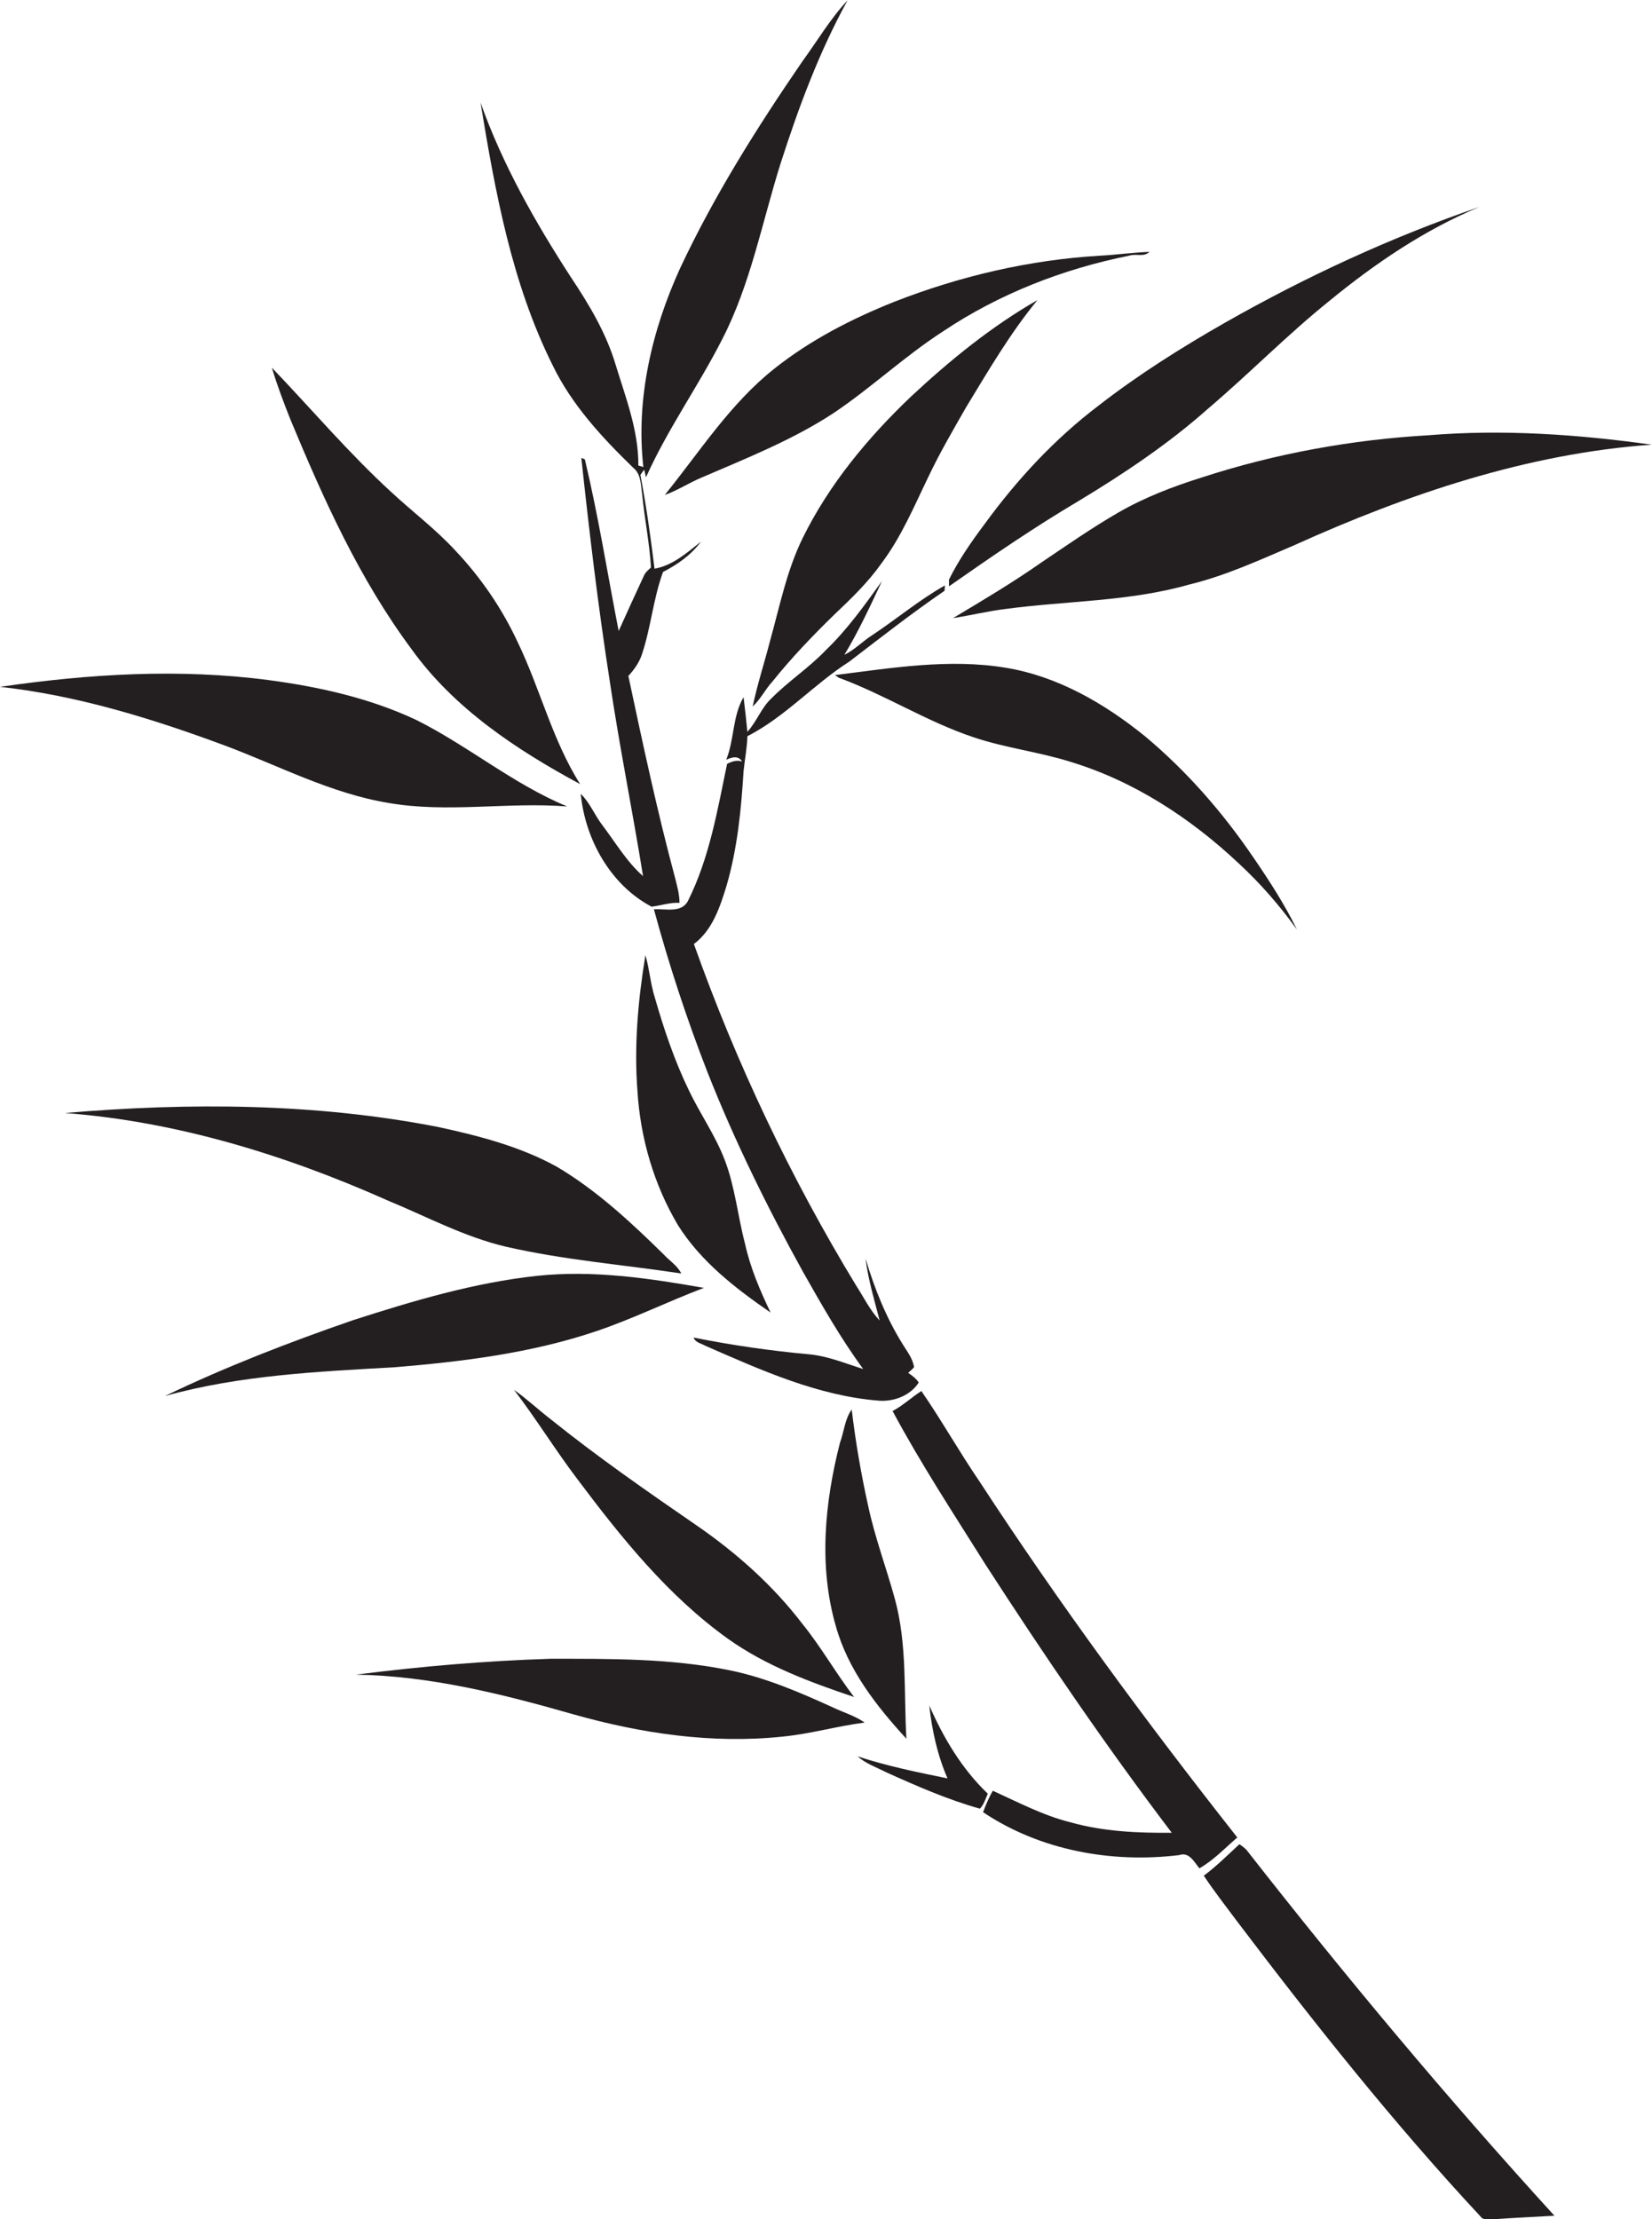 <?xml version="1.0" encoding="utf-8"?>
<!-- Generator: Adobe Illustrator 19.2.0, SVG Export Plug-In . SVG Version: 6.00 Build 0)  -->
<svg version="1.1" id="Layer_1" xmlns="http://www.w3.org/2000/svg" xmlns:xlink="http://www.w3.org/1999/xlink" x="0px" y="0px"
	 viewBox="0 0 562.1 755.1" enable-background="new 0 0 562.1 755.1" xml:space="preserve">
<g>
	<path fill="#231F20" d="M215.4,159.1c2.8,2.2,2.6,5.9,3.1,9.1c0.8,8.3,2.5,16.5,3,24.9c-1,0.9-2,1.7-2.5,3
		c-2.9,6.2-5.7,12.4-8.5,18.6c-3.8-19.5-6.9-39.1-11.5-58.4l-1.2-0.5c2.7,25.2,5.7,50.4,9.6,75.5c3.3,22.3,7.8,44.5,11.4,66.8
		c-5.6-4.9-9.4-11.5-13.9-17.4c-2.6-3.4-4.2-7.6-7.3-10.6c1.5,15.5,10.1,31,24.1,38.4c3.2-0.4,6.3-1.5,9.5-1.3
		c0-2.9-0.8-5.7-1.5-8.5c-6.1-22.7-11-45.7-15.9-68.7c2-2.2,3.8-4.7,4.7-7.6c3-9.1,3.8-18.8,7.1-27.8c4.9-2.5,9.6-5.8,12.9-10.3
		c-4.8,3.8-9.6,8.1-15.8,9.2c-1.3-10.7-2.8-21.4-4.8-31.9c0.4-0.6,0.8-1.2,1.3-1.8l0.6,2.6c7.3-16.3,17.8-31,25.9-46.9
		c9.7-18.8,13.6-39.9,19.9-59.9c6.1-19,13.1-37.9,22.8-55.5c-5.9,6.3-10.3,13.8-15.4,20.8c-15.5,22.6-30.1,45.8-41.7,70.6
		c-9.5,20.9-15,44.3-12.4,67.4c-0.4-0.1-1.3-0.4-1.7-0.5c0.1-11.8-4.3-23.1-7.7-34.2c-3.2-10.8-9-20.5-15.2-29.8
		C182.1,75.6,171,56,163.5,34.9c5,30.4,10.6,61.4,24.5,89.3C194.5,137.7,204.8,148.8,215.4,159.1z"/>
	<path fill="#231F20" d="M335.1,178.2c-4.5,6-8.9,12.3-12.2,19c0,0.6,0,1.7,0,2.3c14.4-10.1,29-20.1,44.2-29.1
		c15.4-9.3,30.5-19.4,44-31.4c14-11.9,26.9-25.1,41.2-36.6c15.6-12.8,32.4-24.2,51.1-32c-30,10.3-59,23.7-86.6,39.4
		c-14.9,8.5-29.5,17.7-43,28.2C358.9,149.3,346.1,163.1,335.1,178.2z"/>
	<path fill="#231F20" d="M226.2,168.4c4.3-1.5,8.2-4.1,12.5-5.9c15.3-6.6,31-12.8,45-22c12.8-8.6,24.1-19.3,37.1-27.7
		c19.1-12.8,40.9-21.3,63.4-25.8c2.3-0.8,5,0.6,6.9-1.3c-5.6,0.2-11.2,1-16.8,1.3c-23.9,1.4-47.5,6.9-69.8,15.6
		c-14.6,5.8-28.8,13.1-41.1,22.9C248.4,137.4,238.1,153.7,226.2,168.4z"/>
	<path fill="#231F20" d="M284,209c5.7-5.4,11.4-10.9,15.9-17.3c6.8-9,11.2-19.6,16.1-29.7c3.8-8,8.3-15.7,12.7-23.4
		c7.6-12.5,15-25.2,24.3-36.5c-15.7,9-29.8,20.5-43,32.8c-14.7,14-27.9,29.9-36.9,48.2c-5.4,11-7.8,23.2-11.1,35
		c-1.9,7.4-4.3,14.7-5.9,22.3c2.7-2.5,4.3-5.9,6.8-8.6C269.4,223.7,276.6,216.2,284,209z"/>
	<path fill="#231F20" d="M139.9,220.7c14.5,20.3,35.8,34.4,57.5,46.1c-9.5-15-13.6-32.5-21.3-48.4c-5.3-11.4-12.5-21.9-21.1-31
		c-6.7-7.3-14.7-13.3-21.9-20c-14.4-13.2-27.1-28.2-40.6-42.3c1.8,6,4,11.8,6.3,17.6C110.1,169.9,122.3,197,139.9,220.7z"/>
	<path fill="#231F20" d="M409.1,162.4c-9.9,3.1-19.6,6.8-28.6,12c-9,5.2-17.6,11.2-26.2,17c-9.7,6.8-19.8,12.8-30,18.9
		c6-0.9,11.9-2.4,17.9-3.1c20.8-2.8,42.1-2.5,62.4-8.3c12.4-3,24.1-8.4,35.8-13.4c38.5-17.4,79.3-31.2,121.6-34.2
		c-25.1-3.5-50.6-5.3-76-3.2C460,149.6,434,154.3,409.1,162.4z"/>
	<path fill="#231F20" d="M312.6,470.4c-0.9-1.4-2.3-2.4-3.6-3.3c0.7-0.6,1.4-1.2,2-1.9c-0.4-3-2.4-5.4-3.9-7.9
		c-5.6-9-9.6-19-12.6-29.1c0.9,7.2,3,14.1,4.8,21.1c-3.3-3.5-5.4-7.9-8-11.9c-22.3-36.7-40.8-75.7-55.2-116.2
		c6.3-4.7,8.9-12.6,11.1-19.8c3.7-12.7,5-25.9,5.8-39c0.4-4,1.2-7.9,1.3-11.9c12.9-6.6,22.6-17.7,34.7-25.4
		c10.7-8.2,21.3-16.5,32.4-24.1c0-0.5,0.1-1.4,0.1-1.8c-8.7,4.9-16.4,11.4-24.7,16.9c-3.3,2.1-6,5-9.5,6.7
		c4.9-8.1,8.8-16.6,12.8-25.1c-5.9,8.2-11.8,16.5-19.1,23.5c-5.7,6-12.8,10.6-18.6,16.5c-3.4,3.2-4.9,7.8-8.1,11.3
		c-0.4-3.9-0.8-7.9-1.3-11.8c-3.8,6.5-3.1,14.4-5.9,21.3c2-0.9,4.1-1.5,5.4,0.6c-1.8-0.6-3.5,0-5.1,0.8c-3.3,15.8-6,32-13.3,46.6
		c-2.2,4.3-7.7,2.6-11.6,2.9c5.1,18.8,11.2,37.4,18.3,55.6c9.2,23.3,20.3,45.8,32.4,67.7c6.4,11.3,12.8,22.6,20.5,33.1
		c-6.1-1.9-12-4.4-18.4-5c-13.2-1.2-26.3-3.1-39.3-5.7c0.6,1.7,2.6,2,4,2.8c19,8.3,38.4,17.1,59.3,18.7
		C304.3,476.9,309.8,474.8,312.6,470.4z"/>
	<path fill="#231F20" d="M364.2,259.2c21.5,6.5,40.8,19.1,57.1,34.4c7.4,6.8,14.1,14.5,20,22.7c-4.2-8.6-9.4-16.6-14.8-24.5
		c-10.4-15.3-22.6-29.3-36.8-41.2c-13.8-11.2-29.8-20.5-47.5-23.4c-19.3-3.2-38.9,0.1-58.1,2.5c0.3,0.2,1,0.7,1.3,0.9
		c15.8,5.8,30,15,46,20.3C342.1,254.5,353.4,255.8,364.2,259.2z"/>
	<path fill="#231F20" d="M132.2,273.2c20.1,3.5,40.5-0.4,60.8,1.2c-18.4-7.6-33.8-20.7-51.5-29.5c-15.8-7.4-32.9-11.2-50.1-13.5
		c-30.4-4-61.2-2.1-91.4,2.3c26.3,2.9,51.8,10.8,76.6,20C95,260.6,112.7,270,132.2,273.2z"/>
	<path fill="#231F20" d="M246.6,394.7c-3.2-8.4-8.4-15.7-12.2-23.7c-4.9-10.1-8.5-20.8-11.6-31.6c-1.5-4.7-1.8-9.7-3.2-14.4
		c-2.5,15.3-3.9,30.8-2.7,46.3c1,16,5.6,31.8,13.8,45.6c7.8,12.4,19.6,21.5,31.5,29.7c-3.6-7.5-6.9-15.2-8.7-23.4
		C251,413.7,250.1,403.8,246.6,394.7z"/>
	<path fill="#231F20" d="M172.2,424.2c19.6,4.5,39.7,6.1,59.6,9.1c-1.3-2.7-4-4.3-6-6.5C214.6,415.8,203,405,189.5,397
		c-12.5-6.9-26.4-10.5-40.2-13.5c-41.8-8.2-84.9-8.4-127.2-4.8c38.1,2.9,75.1,14.3,109.9,29.8C145.3,414,158.1,420.9,172.2,424.2z"
		/>
	<path fill="#231F20" d="M202.7,453c12.5-4.2,24.4-10.1,36.8-14.8c-18.7-3.3-37.7-6.1-56.7-4.1c-21.4,2.3-42.2,8.5-62.7,15.1
		c-21.7,7.5-43.2,15.8-64,25.8c25.4-7.1,52-8.3,78.2-9.8C157.4,463.3,180.7,460.4,202.7,453z"/>
	<path fill="#231F20" d="M236.7,518.8c-16.7-11.5-33.4-23.1-49.2-35.8c-4.3-3.3-8.2-7-12.6-10.1c7.5,9.8,14,20.4,21.5,30.3
		c15,20,30.9,39.8,51.3,54.4c12.9,9.2,28,14.8,42.9,19.8c-6.2-8.1-11.2-17-17.6-24.9C262.9,539.3,250.4,528.2,236.7,518.8z"/>
	<path fill="#231F20" d="M333.3,504.1c-6.9-10.1-12.9-20.8-19.8-30.8c-3.3,2.1-6.2,4.9-9.8,6.8c9.6,17.9,20.8,35,31.6,52.2
		c20.1,31.1,41,61.8,63.4,91.3c-11.6,0.1-23.3-0.4-34.6-3.6c-9.2-2.3-17.7-6.8-26.3-10.7c-1.3,2.3-2.4,4.8-3.3,7.3
		c19.4,13,43.7,17.4,66.7,14.6c3.4-1.2,5.1,2.3,6.9,4.5c4.9-2.8,8.7-6.9,12.9-10.5C390.1,586,360.5,545.8,333.3,504.1z"/>
	<path fill="#231F20" d="M304.5,544.1c-2.9-10.6-6.8-20.9-9.1-31.7c-2.4-10.8-4.3-21.8-5.6-32.8c-2.4,3.3-2.6,7.6-4,11.3
		c-5.2,20.3-7.3,42.1-1.4,62.4c4.1,14.8,13.8,27.2,24,38.3C307.5,575.7,308.7,559.5,304.5,544.1z"/>
	<path fill="#231F20" d="M283.5,581c-11.4-5.2-23-10.2-35.3-12.7c-20.1-4.1-40.7-3.9-61-3.9c-22.1,0.7-44.2,2.6-66.1,5.4
		c25.2,0.4,49.9,6.6,74,13.5c23,6.5,47.1,10.1,71,7.6c9.5-0.9,18.7-3.6,28.1-4.8C290.9,583.8,287.1,582.7,283.5,581z"/>
	<path fill="#231F20" d="M316.2,580.3c0.9,8.5,2.8,17,6.2,24.8c-10.3-2.1-20.6-4.2-30.6-7.5c2.8,2.5,6.4,3.7,9.7,5.4
		c10.4,4.7,20.9,9.3,31.9,12.4c1.4-1.4,1.9-3.3,2.7-5.1C327.3,601.9,321,591.3,316.2,580.3z"/>
	<path fill="#231F20" d="M421.7,627.5c-4,3.7-7.8,7.5-12.1,10.7c3.5,5.3,7.5,10.4,11.3,15.5c26.2,34.6,53.2,68.6,82.8,100.4
		c1,1.5,3,1,4.5,1c6.9-0.5,13.8-0.8,20.7-1.2c-36.6-40.1-71.4-81.8-104.8-124.5C423.3,628.6,422.5,628,421.7,627.5z"/>
</g>
</svg>
